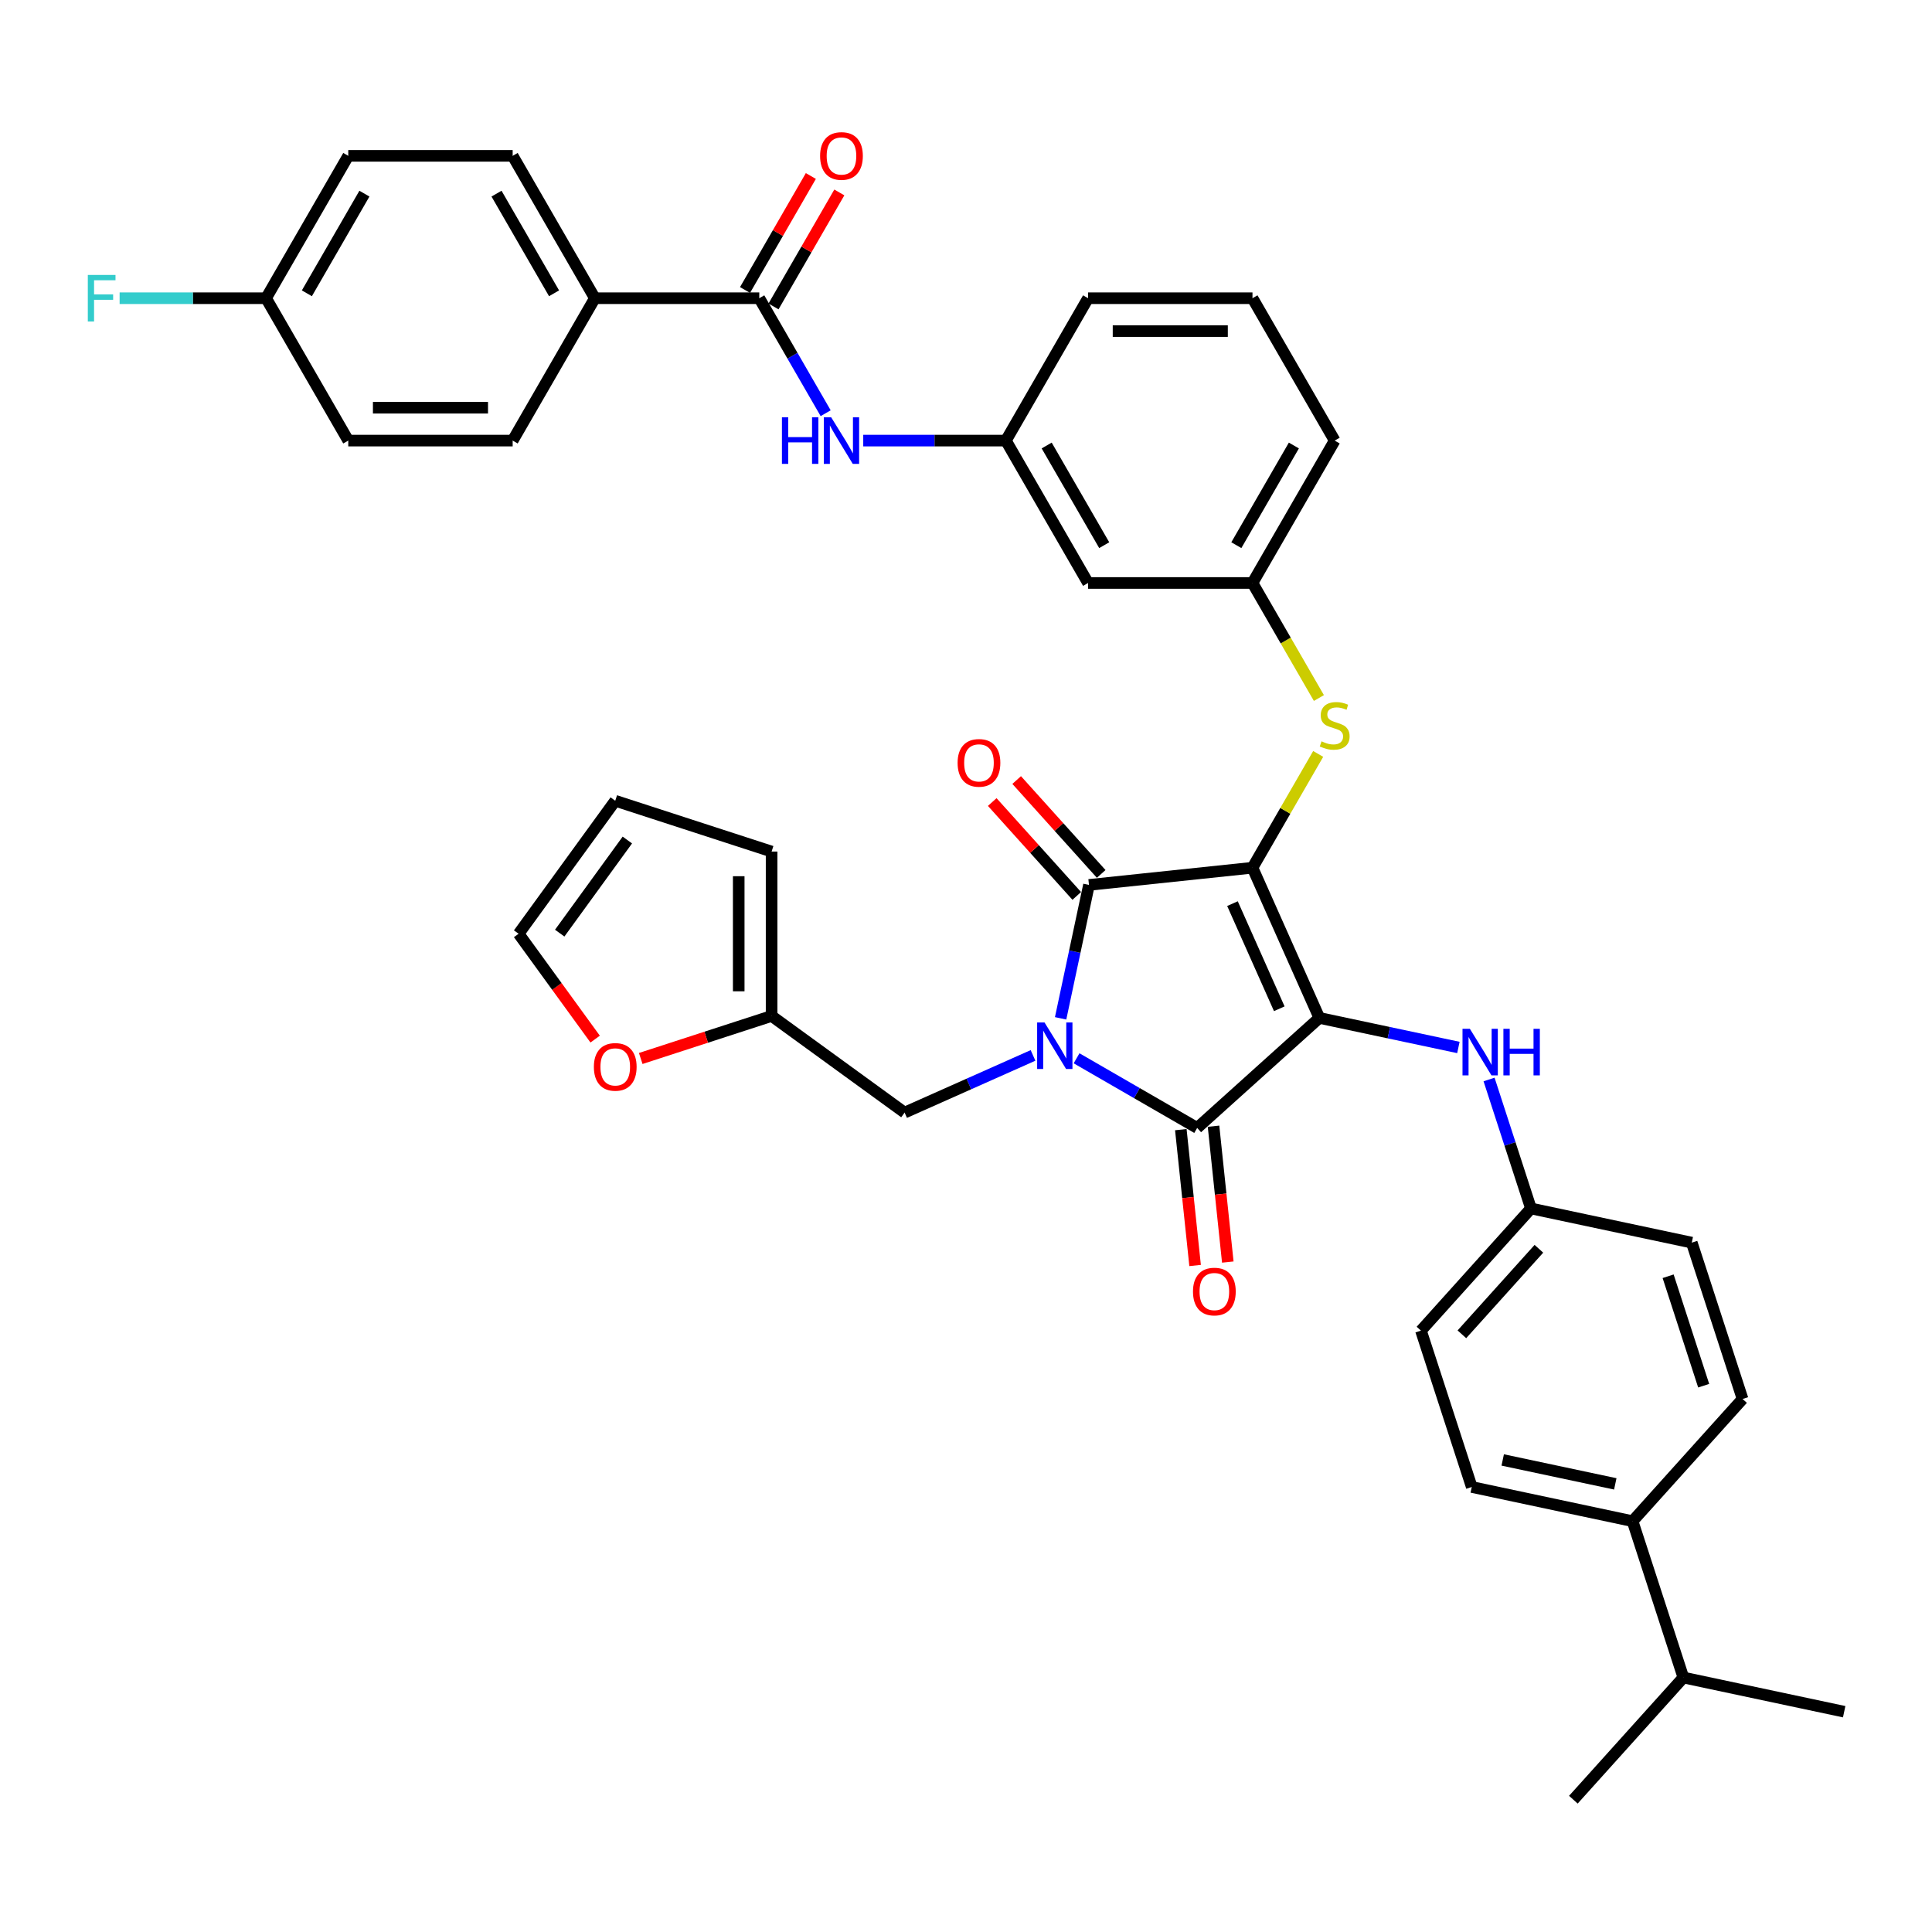 <?xml version='1.0' encoding='iso-8859-1'?>
<svg version='1.1' baseProfile='full'
              xmlns='http://www.w3.org/2000/svg'
                      xmlns:rdkit='http://www.rdkit.org/xml'
                      xmlns:xlink='http://www.w3.org/1999/xlink'
                  xml:space='preserve'
width='1000px' height='1000px' viewBox='0 0 1000 1000'>
<!-- END OF HEADER -->
<rect style='opacity:1.0;fill:#FFFFFF;stroke:none' width='1000' height='1000' x='0' y='0'> </rect>
<path class='bond-0' d='M 427.36,213.876 L 410.179,184.117' style='fill:none;fill-rule:evenodd;stroke:#0000FF;stroke-width:6px;stroke-linecap:butt;stroke-linejoin:miter;stroke-opacity:1' />
<path class='bond-0' d='M 410.179,184.117 L 392.998,154.358' style='fill:none;fill-rule:evenodd;stroke:#000000;stroke-width:6px;stroke-linecap:butt;stroke-linejoin:miter;stroke-opacity:1' />
<path class='bond-1' d='M 446.812,228.052 L 483.726,228.052' style='fill:none;fill-rule:evenodd;stroke:#0000FF;stroke-width:6px;stroke-linecap:butt;stroke-linejoin:miter;stroke-opacity:1' />
<path class='bond-1' d='M 483.726,228.052 L 520.64,228.052' style='fill:none;fill-rule:evenodd;stroke:#000000;stroke-width:6px;stroke-linecap:butt;stroke-linejoin:miter;stroke-opacity:1' />
<path class='bond-2' d='M 400.367,158.613 L 417.401,129.11' style='fill:none;fill-rule:evenodd;stroke:#000000;stroke-width:6px;stroke-linecap:butt;stroke-linejoin:miter;stroke-opacity:1' />
<path class='bond-2' d='M 417.401,129.11 L 434.435,99.606' style='fill:none;fill-rule:evenodd;stroke:#FF0000;stroke-width:6px;stroke-linecap:butt;stroke-linejoin:miter;stroke-opacity:1' />
<path class='bond-2' d='M 385.628,150.104 L 402.662,120.6' style='fill:none;fill-rule:evenodd;stroke:#000000;stroke-width:6px;stroke-linecap:butt;stroke-linejoin:miter;stroke-opacity:1' />
<path class='bond-2' d='M 402.662,120.6 L 419.696,91.097' style='fill:none;fill-rule:evenodd;stroke:#FF0000;stroke-width:6px;stroke-linecap:butt;stroke-linejoin:miter;stroke-opacity:1' />
<path class='bond-3' d='M 392.998,154.358 L 307.903,154.358' style='fill:none;fill-rule:evenodd;stroke:#000000;stroke-width:6px;stroke-linecap:butt;stroke-linejoin:miter;stroke-opacity:1' />
<path class='bond-4' d='M 648.282,449.135 L 682.893,526.872' style='fill:none;fill-rule:evenodd;stroke:#000000;stroke-width:6px;stroke-linecap:butt;stroke-linejoin:miter;stroke-opacity:1' />
<path class='bond-4' d='M 637.926,467.718 L 662.153,522.134' style='fill:none;fill-rule:evenodd;stroke:#000000;stroke-width:6px;stroke-linecap:butt;stroke-linejoin:miter;stroke-opacity:1' />
<path class='bond-5' d='M 648.282,449.135 L 563.653,458.029' style='fill:none;fill-rule:evenodd;stroke:#000000;stroke-width:6px;stroke-linecap:butt;stroke-linejoin:miter;stroke-opacity:1' />
<path class='bond-6' d='M 648.282,449.135 L 665.286,419.682' style='fill:none;fill-rule:evenodd;stroke:#000000;stroke-width:6px;stroke-linecap:butt;stroke-linejoin:miter;stroke-opacity:1' />
<path class='bond-6' d='M 665.286,419.682 L 682.29,390.23' style='fill:none;fill-rule:evenodd;stroke:#CCCC00;stroke-width:6px;stroke-linecap:butt;stroke-linejoin:miter;stroke-opacity:1' />
<path class='bond-7' d='M 682.893,526.872 L 619.655,583.812' style='fill:none;fill-rule:evenodd;stroke:#000000;stroke-width:6px;stroke-linecap:butt;stroke-linejoin:miter;stroke-opacity:1' />
<path class='bond-8' d='M 682.893,526.872 L 718.877,534.521' style='fill:none;fill-rule:evenodd;stroke:#000000;stroke-width:6px;stroke-linecap:butt;stroke-linejoin:miter;stroke-opacity:1' />
<path class='bond-8' d='M 718.877,534.521 L 754.861,542.17' style='fill:none;fill-rule:evenodd;stroke:#0000FF;stroke-width:6px;stroke-linecap:butt;stroke-linejoin:miter;stroke-opacity:1' />
<path class='bond-9' d='M 619.655,583.812 L 588.441,565.791' style='fill:none;fill-rule:evenodd;stroke:#000000;stroke-width:6px;stroke-linecap:butt;stroke-linejoin:miter;stroke-opacity:1' />
<path class='bond-9' d='M 588.441,565.791 L 557.228,547.769' style='fill:none;fill-rule:evenodd;stroke:#0000FF;stroke-width:6px;stroke-linecap:butt;stroke-linejoin:miter;stroke-opacity:1' />
<path class='bond-10' d='M 611.192,584.701 L 614.887,619.859' style='fill:none;fill-rule:evenodd;stroke:#000000;stroke-width:6px;stroke-linecap:butt;stroke-linejoin:miter;stroke-opacity:1' />
<path class='bond-10' d='M 614.887,619.859 L 618.583,655.017' style='fill:none;fill-rule:evenodd;stroke:#FF0000;stroke-width:6px;stroke-linecap:butt;stroke-linejoin:miter;stroke-opacity:1' />
<path class='bond-10' d='M 628.118,582.922 L 631.813,618.08' style='fill:none;fill-rule:evenodd;stroke:#000000;stroke-width:6px;stroke-linecap:butt;stroke-linejoin:miter;stroke-opacity:1' />
<path class='bond-10' d='M 631.813,618.08 L 635.508,653.238' style='fill:none;fill-rule:evenodd;stroke:#FF0000;stroke-width:6px;stroke-linecap:butt;stroke-linejoin:miter;stroke-opacity:1' />
<path class='bond-11' d='M 534.694,546.281 L 501.459,561.078' style='fill:none;fill-rule:evenodd;stroke:#0000FF;stroke-width:6px;stroke-linecap:butt;stroke-linejoin:miter;stroke-opacity:1' />
<path class='bond-11' d='M 501.459,561.078 L 468.223,575.876' style='fill:none;fill-rule:evenodd;stroke:#000000;stroke-width:6px;stroke-linecap:butt;stroke-linejoin:miter;stroke-opacity:1' />
<path class='bond-12' d='M 548.974,527.088 L 556.314,492.559' style='fill:none;fill-rule:evenodd;stroke:#0000FF;stroke-width:6px;stroke-linecap:butt;stroke-linejoin:miter;stroke-opacity:1' />
<path class='bond-12' d='M 556.314,492.559 L 563.653,458.029' style='fill:none;fill-rule:evenodd;stroke:#000000;stroke-width:6px;stroke-linecap:butt;stroke-linejoin:miter;stroke-opacity:1' />
<path class='bond-13' d='M 569.977,452.336 L 548.102,428.041' style='fill:none;fill-rule:evenodd;stroke:#000000;stroke-width:6px;stroke-linecap:butt;stroke-linejoin:miter;stroke-opacity:1' />
<path class='bond-13' d='M 548.102,428.041 L 526.227,403.747' style='fill:none;fill-rule:evenodd;stroke:#FF0000;stroke-width:6px;stroke-linecap:butt;stroke-linejoin:miter;stroke-opacity:1' />
<path class='bond-13' d='M 557.329,463.723 L 535.455,439.429' style='fill:none;fill-rule:evenodd;stroke:#000000;stroke-width:6px;stroke-linecap:butt;stroke-linejoin:miter;stroke-opacity:1' />
<path class='bond-13' d='M 535.455,439.429 L 513.58,415.134' style='fill:none;fill-rule:evenodd;stroke:#FF0000;stroke-width:6px;stroke-linecap:butt;stroke-linejoin:miter;stroke-opacity:1' />
<path class='bond-14' d='M 770.734,558.741 L 781.579,592.118' style='fill:none;fill-rule:evenodd;stroke:#0000FF;stroke-width:6px;stroke-linecap:butt;stroke-linejoin:miter;stroke-opacity:1' />
<path class='bond-14' d='M 781.579,592.118 L 792.423,625.494' style='fill:none;fill-rule:evenodd;stroke:#000000;stroke-width:6px;stroke-linecap:butt;stroke-linejoin:miter;stroke-opacity:1' />
<path class='bond-15' d='M 682.664,361.298 L 665.473,331.522' style='fill:none;fill-rule:evenodd;stroke:#CCCC00;stroke-width:6px;stroke-linecap:butt;stroke-linejoin:miter;stroke-opacity:1' />
<path class='bond-15' d='M 665.473,331.522 L 648.282,301.747' style='fill:none;fill-rule:evenodd;stroke:#000000;stroke-width:6px;stroke-linecap:butt;stroke-linejoin:miter;stroke-opacity:1' />
<path class='bond-16' d='M 690.829,228.052 L 648.282,301.747' style='fill:none;fill-rule:evenodd;stroke:#000000;stroke-width:6px;stroke-linecap:butt;stroke-linejoin:miter;stroke-opacity:1' />
<path class='bond-16' d='M 669.708,230.597 L 639.925,282.183' style='fill:none;fill-rule:evenodd;stroke:#000000;stroke-width:6px;stroke-linecap:butt;stroke-linejoin:miter;stroke-opacity:1' />
<path class='bond-17' d='M 690.829,228.052 L 648.282,154.358' style='fill:none;fill-rule:evenodd;stroke:#000000;stroke-width:6px;stroke-linecap:butt;stroke-linejoin:miter;stroke-opacity:1' />
<path class='bond-18' d='M 520.64,228.052 L 563.187,154.358' style='fill:none;fill-rule:evenodd;stroke:#000000;stroke-width:6px;stroke-linecap:butt;stroke-linejoin:miter;stroke-opacity:1' />
<path class='bond-19' d='M 520.64,228.052 L 563.187,301.747' style='fill:none;fill-rule:evenodd;stroke:#000000;stroke-width:6px;stroke-linecap:butt;stroke-linejoin:miter;stroke-opacity:1' />
<path class='bond-19' d='M 541.761,230.597 L 571.544,282.183' style='fill:none;fill-rule:evenodd;stroke:#000000;stroke-width:6px;stroke-linecap:butt;stroke-linejoin:miter;stroke-opacity:1' />
<path class='bond-20' d='M 648.282,301.747 L 563.187,301.747' style='fill:none;fill-rule:evenodd;stroke:#000000;stroke-width:6px;stroke-linecap:butt;stroke-linejoin:miter;stroke-opacity:1' />
<path class='bond-21' d='M 845.015,787.354 L 761.78,769.662' style='fill:none;fill-rule:evenodd;stroke:#000000;stroke-width:6px;stroke-linecap:butt;stroke-linejoin:miter;stroke-opacity:1' />
<path class='bond-21' d='M 836.068,768.053 L 777.803,755.669' style='fill:none;fill-rule:evenodd;stroke:#000000;stroke-width:6px;stroke-linecap:butt;stroke-linejoin:miter;stroke-opacity:1' />
<path class='bond-22' d='M 845.015,787.354 L 901.954,724.116' style='fill:none;fill-rule:evenodd;stroke:#000000;stroke-width:6px;stroke-linecap:butt;stroke-linejoin:miter;stroke-opacity:1' />
<path class='bond-23' d='M 845.015,787.354 L 871.31,868.284' style='fill:none;fill-rule:evenodd;stroke:#000000;stroke-width:6px;stroke-linecap:butt;stroke-linejoin:miter;stroke-opacity:1' />
<path class='bond-24' d='M 761.78,769.662 L 735.484,688.732' style='fill:none;fill-rule:evenodd;stroke:#000000;stroke-width:6px;stroke-linecap:butt;stroke-linejoin:miter;stroke-opacity:1' />
<path class='bond-25' d='M 901.954,724.116 L 875.658,643.187' style='fill:none;fill-rule:evenodd;stroke:#000000;stroke-width:6px;stroke-linecap:butt;stroke-linejoin:miter;stroke-opacity:1' />
<path class='bond-25' d='M 881.824,717.236 L 863.417,660.585' style='fill:none;fill-rule:evenodd;stroke:#000000;stroke-width:6px;stroke-linecap:butt;stroke-linejoin:miter;stroke-opacity:1' />
<path class='bond-26' d='M 399.38,525.858 L 365.51,536.863' style='fill:none;fill-rule:evenodd;stroke:#000000;stroke-width:6px;stroke-linecap:butt;stroke-linejoin:miter;stroke-opacity:1' />
<path class='bond-26' d='M 365.51,536.863 L 331.64,547.868' style='fill:none;fill-rule:evenodd;stroke:#FF0000;stroke-width:6px;stroke-linecap:butt;stroke-linejoin:miter;stroke-opacity:1' />
<path class='bond-27' d='M 399.38,525.858 L 399.38,440.764' style='fill:none;fill-rule:evenodd;stroke:#000000;stroke-width:6px;stroke-linecap:butt;stroke-linejoin:miter;stroke-opacity:1' />
<path class='bond-27' d='M 382.361,513.094 L 382.361,453.528' style='fill:none;fill-rule:evenodd;stroke:#000000;stroke-width:6px;stroke-linecap:butt;stroke-linejoin:miter;stroke-opacity:1' />
<path class='bond-28' d='M 399.38,525.858 L 468.223,575.876' style='fill:none;fill-rule:evenodd;stroke:#000000;stroke-width:6px;stroke-linecap:butt;stroke-linejoin:miter;stroke-opacity:1' />
<path class='bond-29' d='M 308.052,537.841 L 288.242,510.576' style='fill:none;fill-rule:evenodd;stroke:#FF0000;stroke-width:6px;stroke-linecap:butt;stroke-linejoin:miter;stroke-opacity:1' />
<path class='bond-29' d='M 288.242,510.576 L 268.433,483.311' style='fill:none;fill-rule:evenodd;stroke:#000000;stroke-width:6px;stroke-linecap:butt;stroke-linejoin:miter;stroke-opacity:1' />
<path class='bond-30' d='M 399.38,440.764 L 318.451,414.468' style='fill:none;fill-rule:evenodd;stroke:#000000;stroke-width:6px;stroke-linecap:butt;stroke-linejoin:miter;stroke-opacity:1' />
<path class='bond-31' d='M 268.433,483.311 L 318.451,414.468' style='fill:none;fill-rule:evenodd;stroke:#000000;stroke-width:6px;stroke-linecap:butt;stroke-linejoin:miter;stroke-opacity:1' />
<path class='bond-31' d='M 289.704,482.988 L 324.716,434.798' style='fill:none;fill-rule:evenodd;stroke:#000000;stroke-width:6px;stroke-linecap:butt;stroke-linejoin:miter;stroke-opacity:1' />
<path class='bond-32' d='M 792.423,625.494 L 875.658,643.187' style='fill:none;fill-rule:evenodd;stroke:#000000;stroke-width:6px;stroke-linecap:butt;stroke-linejoin:miter;stroke-opacity:1' />
<path class='bond-33' d='M 792.423,625.494 L 735.484,688.732' style='fill:none;fill-rule:evenodd;stroke:#000000;stroke-width:6px;stroke-linecap:butt;stroke-linejoin:miter;stroke-opacity:1' />
<path class='bond-33' d='M 796.53,646.368 L 756.672,690.634' style='fill:none;fill-rule:evenodd;stroke:#000000;stroke-width:6px;stroke-linecap:butt;stroke-linejoin:miter;stroke-opacity:1' />
<path class='bond-34' d='M 871.31,868.284 L 814.371,931.521' style='fill:none;fill-rule:evenodd;stroke:#000000;stroke-width:6px;stroke-linecap:butt;stroke-linejoin:miter;stroke-opacity:1' />
<path class='bond-35' d='M 871.31,868.284 L 954.545,885.976' style='fill:none;fill-rule:evenodd;stroke:#000000;stroke-width:6px;stroke-linecap:butt;stroke-linejoin:miter;stroke-opacity:1' />
<path class='bond-36' d='M 648.282,154.358 L 563.187,154.358' style='fill:none;fill-rule:evenodd;stroke:#000000;stroke-width:6px;stroke-linecap:butt;stroke-linejoin:miter;stroke-opacity:1' />
<path class='bond-36' d='M 635.517,171.377 L 575.951,171.377' style='fill:none;fill-rule:evenodd;stroke:#000000;stroke-width:6px;stroke-linecap:butt;stroke-linejoin:miter;stroke-opacity:1' />
<path class='bond-37' d='M 307.903,154.358 L 265.356,80.664' style='fill:none;fill-rule:evenodd;stroke:#000000;stroke-width:6px;stroke-linecap:butt;stroke-linejoin:miter;stroke-opacity:1' />
<path class='bond-37' d='M 286.782,151.814 L 256.999,100.228' style='fill:none;fill-rule:evenodd;stroke:#000000;stroke-width:6px;stroke-linecap:butt;stroke-linejoin:miter;stroke-opacity:1' />
<path class='bond-38' d='M 307.903,154.358 L 265.356,228.052' style='fill:none;fill-rule:evenodd;stroke:#000000;stroke-width:6px;stroke-linecap:butt;stroke-linejoin:miter;stroke-opacity:1' />
<path class='bond-39' d='M 265.356,80.664 L 180.261,80.664' style='fill:none;fill-rule:evenodd;stroke:#000000;stroke-width:6px;stroke-linecap:butt;stroke-linejoin:miter;stroke-opacity:1' />
<path class='bond-40' d='M 265.356,228.052 L 180.261,228.052' style='fill:none;fill-rule:evenodd;stroke:#000000;stroke-width:6px;stroke-linecap:butt;stroke-linejoin:miter;stroke-opacity:1' />
<path class='bond-40' d='M 252.592,211.034 L 193.026,211.034' style='fill:none;fill-rule:evenodd;stroke:#000000;stroke-width:6px;stroke-linecap:butt;stroke-linejoin:miter;stroke-opacity:1' />
<path class='bond-41' d='M 137.714,154.358 L 180.261,228.052' style='fill:none;fill-rule:evenodd;stroke:#000000;stroke-width:6px;stroke-linecap:butt;stroke-linejoin:miter;stroke-opacity:1' />
<path class='bond-42' d='M 137.714,154.358 L 99.813,154.358' style='fill:none;fill-rule:evenodd;stroke:#000000;stroke-width:6px;stroke-linecap:butt;stroke-linejoin:miter;stroke-opacity:1' />
<path class='bond-42' d='M 99.813,154.358 L 61.912,154.358' style='fill:none;fill-rule:evenodd;stroke:#33CCCC;stroke-width:6px;stroke-linecap:butt;stroke-linejoin:miter;stroke-opacity:1' />
<path class='bond-43' d='M 137.714,154.358 L 180.261,80.664' style='fill:none;fill-rule:evenodd;stroke:#000000;stroke-width:6px;stroke-linecap:butt;stroke-linejoin:miter;stroke-opacity:1' />
<path class='bond-43' d='M 158.835,151.814 L 188.618,100.228' style='fill:none;fill-rule:evenodd;stroke:#000000;stroke-width:6px;stroke-linecap:butt;stroke-linejoin:miter;stroke-opacity:1' />
<path  class='atom-0' d='M 404.724 216.003
L 407.991 216.003
L 407.991 226.248
L 420.313 226.248
L 420.313 216.003
L 423.581 216.003
L 423.581 240.102
L 420.313 240.102
L 420.313 228.971
L 407.991 228.971
L 407.991 240.102
L 404.724 240.102
L 404.724 216.003
' fill='#0000FF'/>
<path  class='atom-0' d='M 430.218 216.003
L 438.115 228.767
Q 438.898 230.027, 440.157 232.307
Q 441.417 234.588, 441.485 234.724
L 441.485 216.003
L 444.684 216.003
L 444.684 240.102
L 441.383 240.102
L 432.907 226.146
Q 431.92 224.513, 430.865 222.64
Q 429.844 220.768, 429.537 220.19
L 429.537 240.102
L 426.406 240.102
L 426.406 216.003
L 430.218 216.003
' fill='#0000FF'/>
<path  class='atom-2' d='M 424.483 80.732
Q 424.483 74.946, 427.342 71.712
Q 430.201 68.479, 435.545 68.479
Q 440.889 68.479, 443.748 71.712
Q 446.607 74.946, 446.607 80.732
Q 446.607 86.587, 443.714 89.923
Q 440.821 93.224, 435.545 93.224
Q 430.235 93.224, 427.342 89.923
Q 424.483 86.621, 424.483 80.732
M 435.545 90.501
Q 439.221 90.501, 441.195 88.05
Q 443.204 85.566, 443.204 80.732
Q 443.204 76.001, 441.195 73.618
Q 439.221 71.202, 435.545 71.202
Q 431.869 71.202, 429.861 73.585
Q 427.887 75.967, 427.887 80.732
Q 427.887 85.6, 429.861 88.05
Q 431.869 90.501, 435.545 90.501
' fill='#FF0000'/>
<path  class='atom-6' d='M 540.634 529.215
L 548.531 541.979
Q 549.314 543.239, 550.573 545.519
Q 551.833 547.8, 551.901 547.936
L 551.901 529.215
L 555.1 529.215
L 555.1 553.314
L 551.798 553.314
L 543.323 539.358
Q 542.336 537.725, 541.281 535.853
Q 540.26 533.98, 539.953 533.402
L 539.953 553.314
L 536.822 553.314
L 536.822 529.215
L 540.634 529.215
' fill='#0000FF'/>
<path  class='atom-8' d='M 760.801 532.515
L 768.698 545.279
Q 769.48 546.539, 770.74 548.819
Q 771.999 551.1, 772.067 551.236
L 772.067 532.515
L 775.267 532.515
L 775.267 556.614
L 771.965 556.614
L 763.49 542.658
Q 762.503 541.025, 761.448 539.153
Q 760.426 537.281, 760.12 536.702
L 760.12 556.614
L 756.989 556.614
L 756.989 532.515
L 760.801 532.515
' fill='#0000FF'/>
<path  class='atom-8' d='M 778.16 532.515
L 781.428 532.515
L 781.428 542.761
L 793.749 542.761
L 793.749 532.515
L 797.017 532.515
L 797.017 556.614
L 793.749 556.614
L 793.749 545.484
L 781.428 545.484
L 781.428 556.614
L 778.16 556.614
L 778.16 532.515
' fill='#0000FF'/>
<path  class='atom-9' d='M 684.021 383.712
Q 684.294 383.814, 685.417 384.29
Q 686.54 384.767, 687.765 385.073
Q 689.025 385.346, 690.25 385.346
Q 692.531 385.346, 693.858 384.256
Q 695.186 383.133, 695.186 381.193
Q 695.186 379.866, 694.505 379.049
Q 693.858 378.232, 692.837 377.789
Q 691.816 377.347, 690.114 376.836
Q 687.97 376.189, 686.676 375.577
Q 685.417 374.964, 684.498 373.671
Q 683.613 372.377, 683.613 370.199
Q 683.613 367.169, 685.655 365.297
Q 687.731 363.425, 691.816 363.425
Q 694.607 363.425, 697.773 364.753
L 696.99 367.374
Q 694.096 366.182, 691.918 366.182
Q 689.569 366.182, 688.276 367.169
Q 686.983 368.122, 687.017 369.79
Q 687.017 371.084, 687.663 371.867
Q 688.344 372.65, 689.297 373.092
Q 690.284 373.534, 691.918 374.045
Q 694.096 374.726, 695.39 375.407
Q 696.683 376.087, 697.602 377.483
Q 698.555 378.844, 698.555 381.193
Q 698.555 384.529, 696.309 386.333
Q 694.096 388.103, 690.386 388.103
Q 688.242 388.103, 686.608 387.626
Q 685.008 387.184, 683.102 386.401
L 684.021 383.712
' fill='#CCCC00'/>
<path  class='atom-10' d='M 495.651 394.86
Q 495.651 389.074, 498.511 385.84
Q 501.37 382.606, 506.714 382.606
Q 512.058 382.606, 514.917 385.84
Q 517.776 389.074, 517.776 394.86
Q 517.776 400.714, 514.883 404.05
Q 511.99 407.352, 506.714 407.352
Q 501.404 407.352, 498.511 404.05
Q 495.651 400.749, 495.651 394.86
M 506.714 404.629
Q 510.39 404.629, 512.364 402.178
Q 514.372 399.693, 514.372 394.86
Q 514.372 390.129, 512.364 387.746
Q 510.39 385.329, 506.714 385.329
Q 503.038 385.329, 501.029 387.712
Q 499.055 390.095, 499.055 394.86
Q 499.055 399.727, 501.029 402.178
Q 503.038 404.629, 506.714 404.629
' fill='#FF0000'/>
<path  class='atom-11' d='M 617.488 668.508
Q 617.488 662.722, 620.347 659.488
Q 623.206 656.255, 628.55 656.255
Q 633.894 656.255, 636.753 659.488
Q 639.612 662.722, 639.612 668.508
Q 639.612 674.363, 636.719 677.699
Q 633.826 681, 628.55 681
Q 623.24 681, 620.347 677.699
Q 617.488 674.397, 617.488 668.508
M 628.55 678.277
Q 632.226 678.277, 634.2 675.826
Q 636.208 673.342, 636.208 668.508
Q 636.208 663.777, 634.2 661.394
Q 632.226 658.978, 628.55 658.978
Q 624.874 658.978, 622.866 661.36
Q 620.891 663.743, 620.891 668.508
Q 620.891 673.376, 622.866 675.826
Q 624.874 678.277, 628.55 678.277
' fill='#FF0000'/>
<path  class='atom-19' d='M 307.388 552.222
Q 307.388 546.436, 310.247 543.202
Q 313.107 539.968, 318.451 539.968
Q 323.794 539.968, 326.654 543.202
Q 329.513 546.436, 329.513 552.222
Q 329.513 558.077, 326.62 561.412
Q 323.726 564.714, 318.451 564.714
Q 313.141 564.714, 310.247 561.412
Q 307.388 558.111, 307.388 552.222
M 318.451 561.991
Q 322.127 561.991, 324.101 559.54
Q 326.109 557.055, 326.109 552.222
Q 326.109 547.491, 324.101 545.108
Q 322.127 542.691, 318.451 542.691
Q 314.774 542.691, 312.766 545.074
Q 310.792 547.457, 310.792 552.222
Q 310.792 557.089, 312.766 559.54
Q 314.774 561.991, 318.451 561.991
' fill='#FF0000'/>
<path  class='atom-39' d='M 45.455 142.309
L 59.785 142.309
L 59.785 145.066
L 48.688 145.066
L 48.688 152.384
L 58.559 152.384
L 58.559 155.175
L 48.688 155.175
L 48.688 166.408
L 45.455 166.408
L 45.455 142.309
' fill='#33CCCC'/>
</svg>
